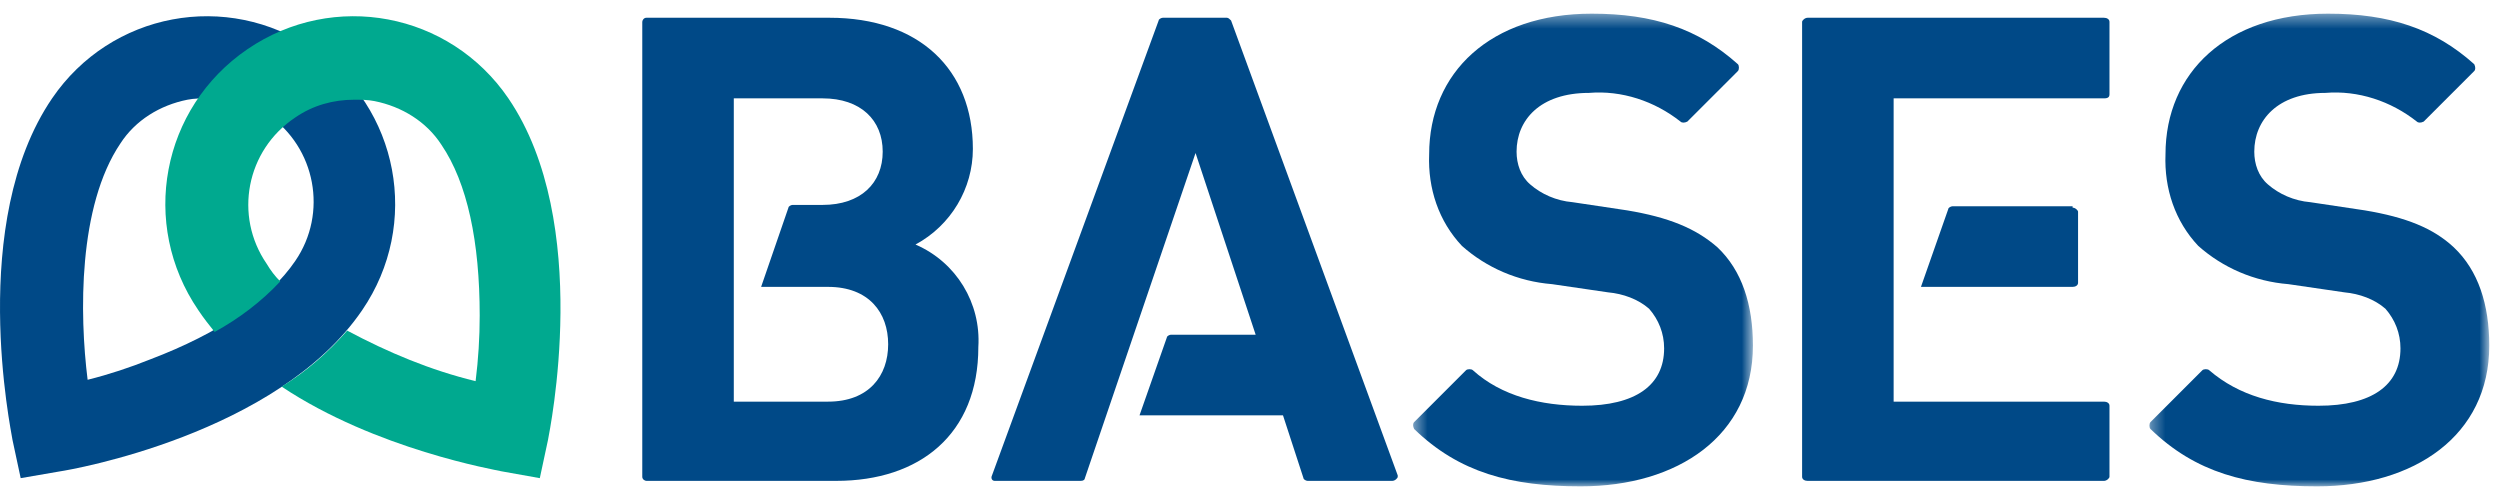 <svg width="183" height="36" xmlns="http://www.w3.org/2000/svg" xmlns:xlink="http://www.w3.org/1999/xlink"><defs><path id="path-1" d="M.44.4h24.873V35H.44z"/><path id="path-3" d="M.339.4h24.875V35H.339z"/></defs><g id="🖥--Desktop" stroke="none" stroke-width="1" fill="none" fill-rule="evenodd"><g id="5.1-News-&amp;-Events-All" transform="translate(-995 -622)"><g id="Group-17" transform="translate(995 622)"><path d="M15.214 7.2c-.5 0-1 0-1.5.1-2 .4-3.8 1.5-4.9 3.2-3.1 4.6-3 12.5-2.4 17.3 1.6-.4 3.1-.9 4.6-1.5 5-1.9 8.7-4.4 10.6-7.2 2.4-3.5 1.5-8.3-2-10.7-1.3-.7-2.9-1.2-4.4-1.2zM1.514 35l-.6-2.8c-.1-.7-3.3-15.9 2.9-25 4.3-6.3 12.8-7.9 19.1-3.6 6.3 4.3 7.9 12.8 3.6 19.1-6.2 9.1-21.4 11.7-22.1 11.8l-2.9.5z" id="Fill-1" fill="#004987"/><path d="M37.214 7.2c-4.3-6.3-12.8-7.9-19.1-3.6-6.3 4.3-7.9 12.8-3.6 19.1.4.6.8 1.1 1.2 1.6 1.8-1 3.4-2.2 4.8-3.7-.4-.4-.7-.8-1-1.3-2.4-3.5-1.5-8.3 2.1-10.7 1.3-.9 2.8-1.3 4.3-1.3.5 0 1 0 1.5.1 2 .4 3.8 1.5 4.9 3.2 1.9 2.8 2.8 7.1 2.8 12.5 0 1.6-.1 3.2-.3 4.8-3.3-.8-6.4-2.1-9.4-3.7-1.4 1.6-3 3-4.8 4.1 6.9 4.6 15.7 6.1 16.1 6.2l2.8.5.6-2.8c.1-.6 3.3-15.9-2.9-25" id="Fill-3" fill="#00A98F"/><path d="M90.114 1.5c-.1-.1-.2-.2-.3-.2h-4.7c-.1 0-.3.1-.3.2l-12.2 33.3c-.1.2 0 .4.2.4h6.3c.2 0 .3-.1.3-.2l8.1-23.8 4.4 13.3h-6.2c-.1 0-.3.1-.3.2l-2 5.7h10.5l1.5 4.6c0 .1.2.2.3.2h6.2c.2 0 .4-.2.4-.3v-.1l-12.2-33.3z" id="Fill-5" fill="#004987"/><g id="Group-9" transform="translate(103 .6)"><mask id="mask-2" fill="#fff"><use xlink:href="#path-1"/></mask><path d="M16.113 14.8l-4-.6c-1.199-.1-2.3-.6-3.1-1.3-.7-.6-1-1.5-1-2.4 0-2.3 1.701-4.3 5.3-4.3 2.401-.2 4.8.6 6.7 2.1.1.1.3.1.5 0l3.701-3.7c.1-.1.1-.4 0-.5-2.9-2.6-6.2-3.7-10.7-3.7-7.4 0-11.9 4.3-11.9 10.3-.1 2.5.7 4.9 2.4 6.7 1.8 1.6 4.1 2.6 6.6 2.8l4.1.6c1.1.1 2.2.5 3 1.2.7.8 1.1 1.8 1.1 2.9 0 2.7-2.1 4.2-6 4.2-3 0-5.9-.7-8-2.6-.1-.1-.4-.1-.5 0l-3.8 3.8c-.1.1-.1.3 0 .5 3.3 3.2 7.1 4.2 12.2 4.2 7.1 0 12.6-3.7 12.6-10.3 0-3-.8-5.5-2.6-7.2-1.6-1.4-3.6-2.2-6.6-2.7" id="Fill-7" fill="#004987" mask="url(#mask-2)"/></g><path d="M60.614 29.4h-6.9V7.2h6.5c2.8 0 4.4 1.6 4.4 3.9s-1.6 3.9-4.4 3.9h-2.2c-.1 0-.3.1-.3.2l-2 5.8h4.9c3 0 4.4 1.9 4.4 4.2 0 2.3-1.4 4.2-4.4 4.2m6.4-11.5c2.6-1.4 4.2-4.1 4.2-7 0-5.8-3.9-9.6-10.5-9.6h-13.4c-.2 0-.3.2-.3.3v33.3c0 .2.2.3.3.3h13.9c6.1 0 10.4-3.4 10.4-9.8.2-3.2-1.6-6.2-4.6-7.5" id="Fill-10" fill="#004987"/><path d="M154.414 6.9V1.6c0-.2-.2-.3-.4-.3h-21.7c-.2 0-.4.2-.4.3v33.3c0 .2.2.3.4.3h21.7c.2 0 .4-.2.4-.3v-5.2c0-.2-.2-.3-.4-.3h-15.4V7.2h15.4c.3 0 .4-.1.4-.3zm-2.7 8.3c.2 0 .4.2.4.3v5.2c0 .2-.2.3-.4.3h-11.1l2-5.7c0-.1.2-.2.3-.2h8.8v.1z" id="Fill-12" fill="#004987"/><g id="Group-16" transform="translate(157 .6)"><mask id="mask-4" fill="#fff"><use xlink:href="#path-3"/></mask><path d="M16.113 14.8l-4-.6c-1.199-.1-2.3-.6-3.1-1.3-.7-.6-1-1.5-1-2.4 0-2.3 1.701-4.3 5.201-4.3 2.4-.2 4.8.6 6.7 2.1.1.1.3.1.5 0l3.7-3.7c.1-.1.1-.3 0-.5-2.9-2.6-6.2-3.7-10.7-3.7-7.4 0-11.9 4.3-11.9 10.3-.1 2.5.7 4.9 2.4 6.7 1.8 1.6 4.1 2.6 6.6 2.8l4.1.6c1.1.1 2.2.5 3 1.2.7.8 1.1 1.8 1.1 2.9 0 2.7-2.1 4.2-6 4.2-3 0-5.8-.7-8-2.6-.1-.1-.4-.1-.5 0l-3.8 3.8c-.1.1-.1.4 0 .5 3.3 3.2 7.1 4.2 12.2 4.2 7.1 0 12.6-3.7 12.6-10.3 0-3-.8-5.5-2.6-7.2-1.5-1.4-3.5-2.2-6.5-2.7" id="Fill-14" fill="#004987" mask="url(#mask-4)"/></g></g></g></g></svg>